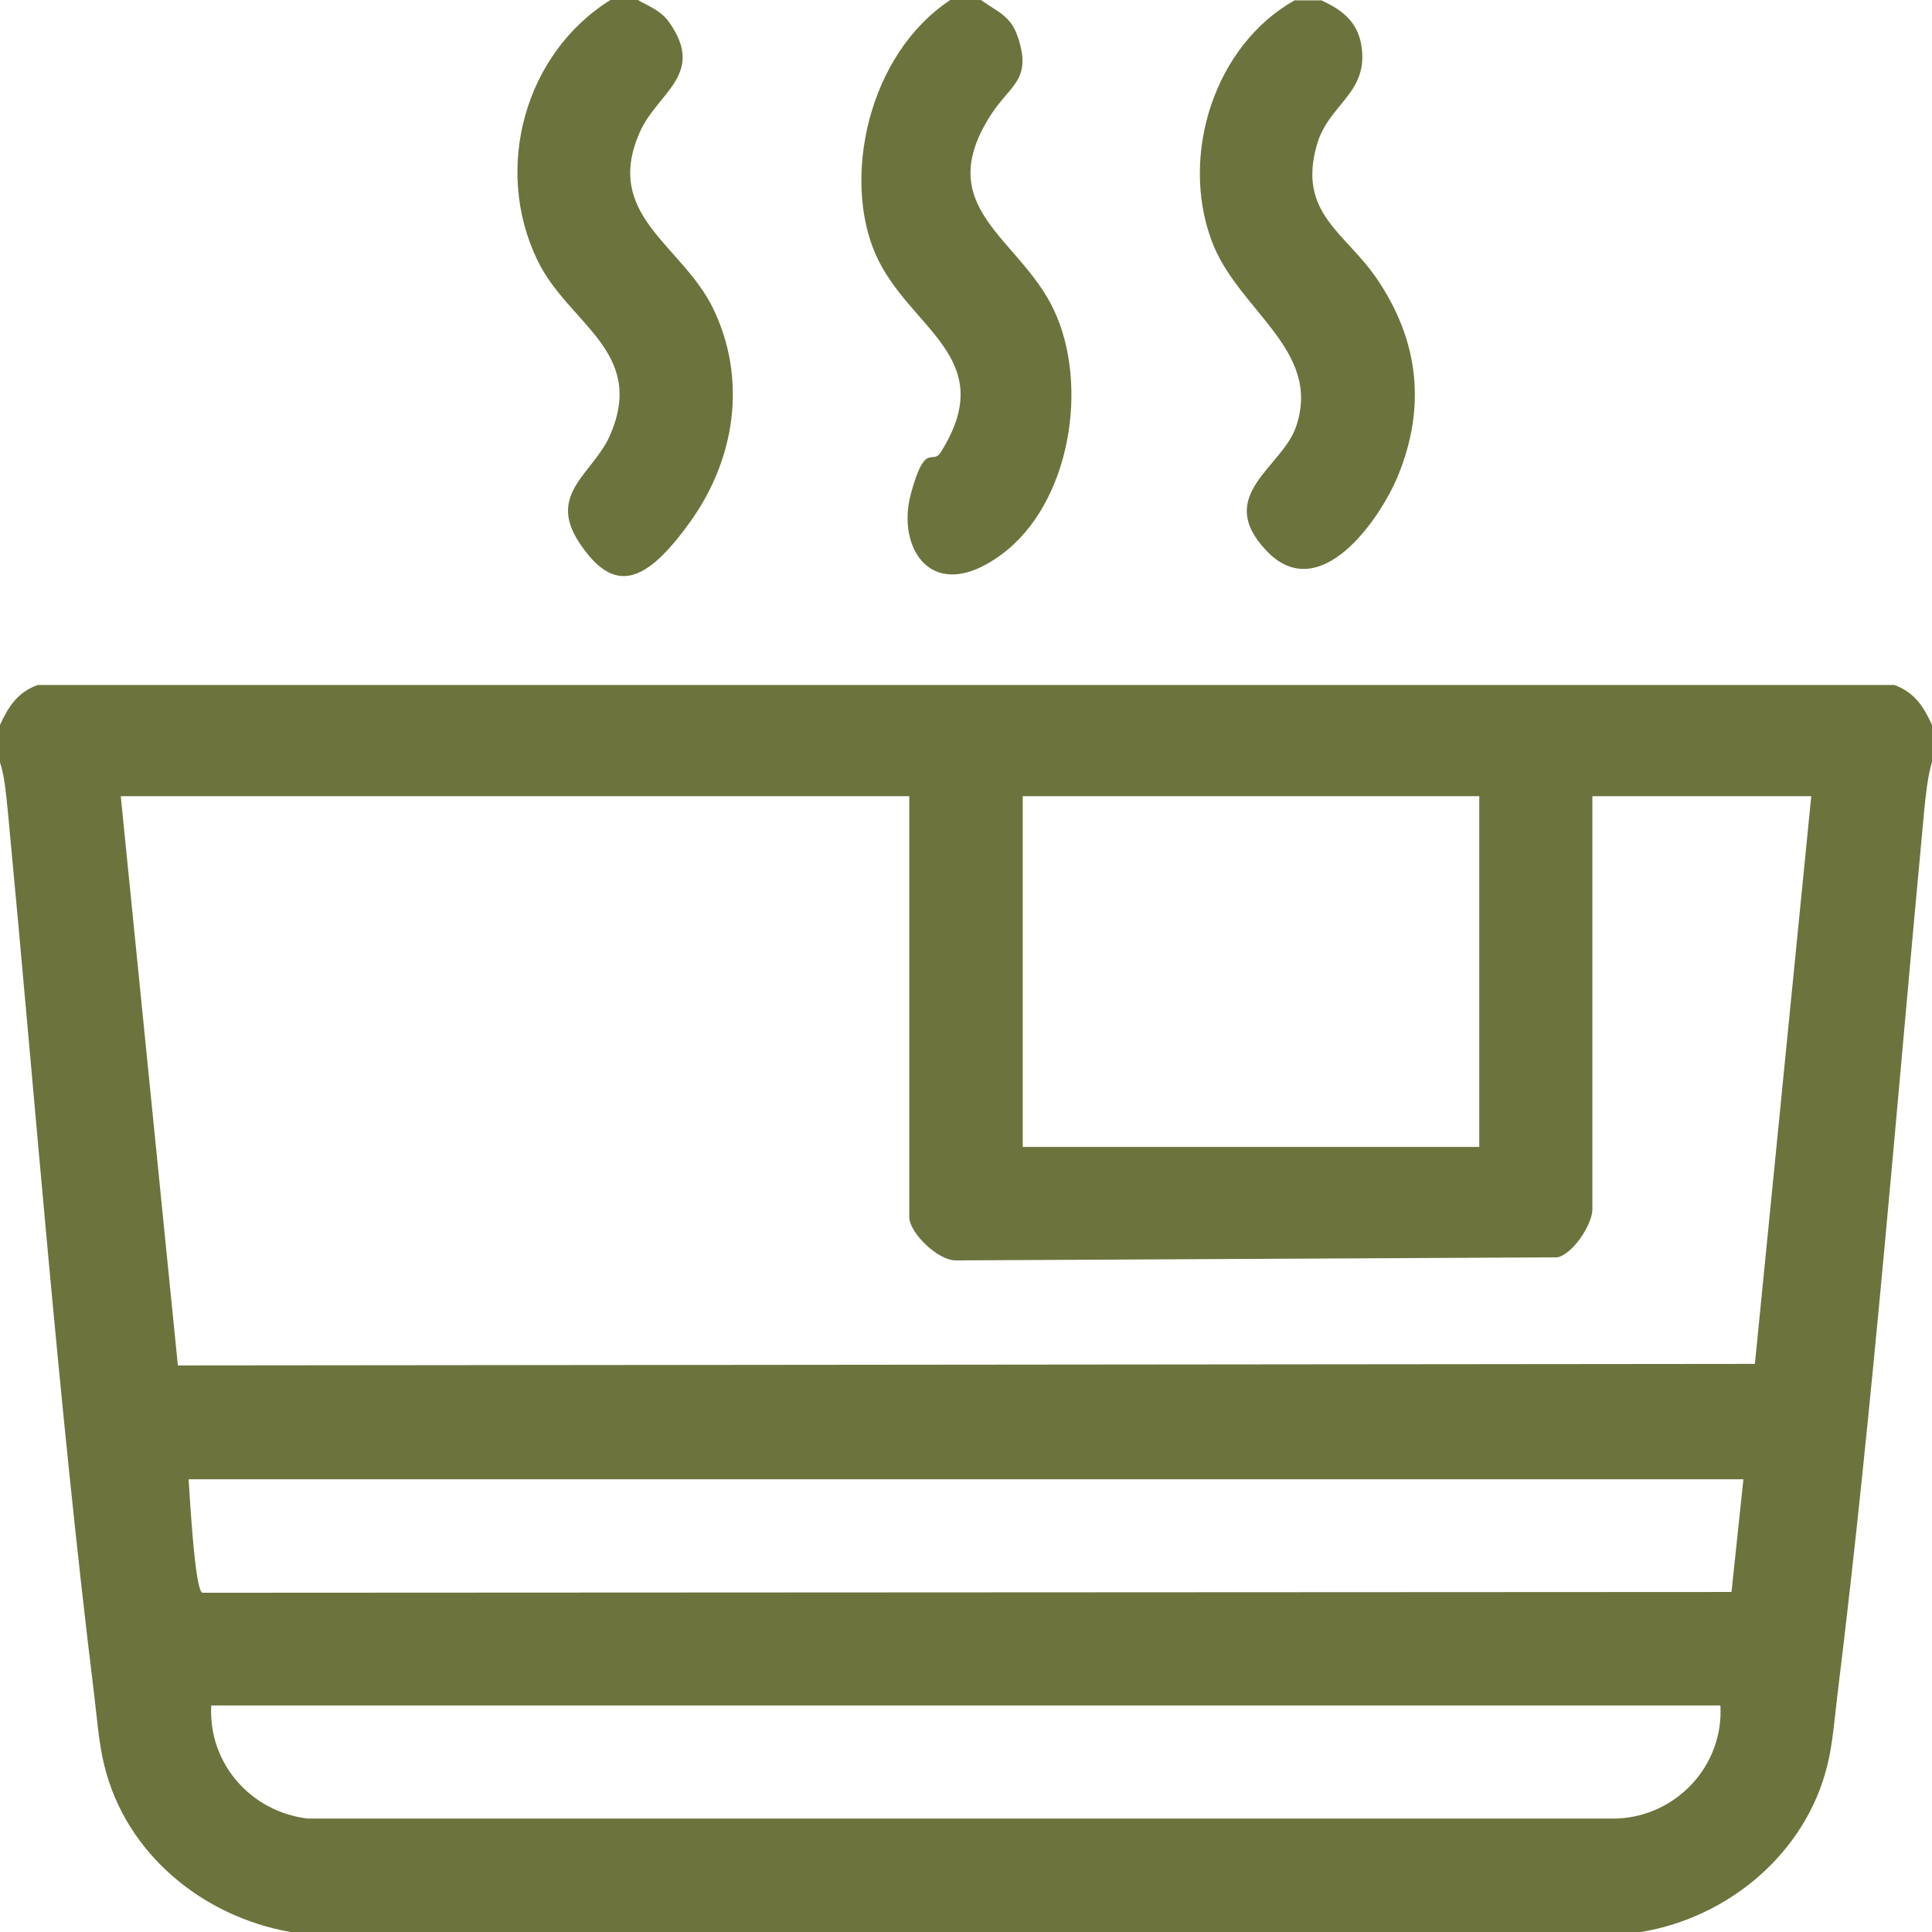 <svg viewBox="0 0 504 504" version="1.1" xmlns="http://www.w3.org/2000/svg" id="Layer_1">
  
  <defs>
    <style>
      .st0 {
        fill: #6d733d;
      }
    </style>
  </defs>
  <path d="M504,189v9.8c-1.1,3.5-1.6,8.5-2,12.3-7.2,76.6-13.3,155.1-22.7,231.3-.7,5.8-1.2,12.5-2.6,18.1-5.6,22.9-25.7,39.7-48.6,43.5H75.8c-22.9-4-43-20.4-48.6-43.5-1.4-5.6-1.9-12.3-2.6-18.1C15.2,365.9,9.3,288,2,211.2c-.4-3.8-.8-8.8-2-12.3v-9.8c2.2-4.8,4.6-8.5,9.8-10.4h484.4c5.2,1.9,7.6,5.6,9.8,10.4ZM237.2,207.7H31.5l14.9,148.5,411.4-.4,14.7-148.1h-57.1v107.8c0,3.8-4.9,11.5-9.1,12.5l-156.8.8c-4.7.2-12.3-7.2-12.3-11.3v-109.8ZM385.9,207.7h-119.1v91.5h119.1v-91.5ZM454.8,385.9H49.2c.3,4,1.6,29.1,3.6,29.6l398.9-.2,3.1-29.4ZM448.9,444.9H55.1c-.8,15.1,10.3,27.7,25.1,29.5h341.6c15.6-.6,27.9-13.9,27-29.5Z" class="st0"></path>
  <path d="M255.9,0c4.3,3.1,7.8,4.1,9.6,9.6,3.8,11.2-1.9,12.5-6.9,20.2-15.9,24.5,7.3,32,16.3,51,9.3,19.6,4.4,50.6-13.7,63.9s-27.4-1.7-23.6-15.8,5.6-7.4,7.8-10.9c15.7-24.9-8.4-32.1-17-51.7s-2.2-51.9,19.5-66.3h7.9Z" class="st0"></path>
  <path d="M344.5,0c5.3,2.4,9.5,5.4,10.6,11.6,2.2,12.8-8.6,15.4-11.6,26.3-5,17.7,7.4,22.7,15.6,34.7,11,16.1,13,33.4,5.6,51.5-4.8,11.6-20.5,34.1-34.3,19.6s4.1-21.7,7.7-32.4c6.9-20.2-15.4-30.3-22.1-48.7-8.2-22.4.9-50.8,21.7-62.5h6.9Z" class="st0"></path>
  <path d="M166.4,0c3.3,1.9,6,2.7,8.3,6,9.4,13.5-3.3,18.2-7.8,28.5-9.6,21.7,11,29.3,19.1,45.9,9,18.6,5.8,39.4-6,55.8s-19.9,18.8-28.8,5.5c-8.7-13,3.7-18.2,8-28.3,9.4-21.8-11-28.9-19-45.5-11.6-24-3.3-54.1,19.2-68h6.9Z" class="st0"></path>
</svg>